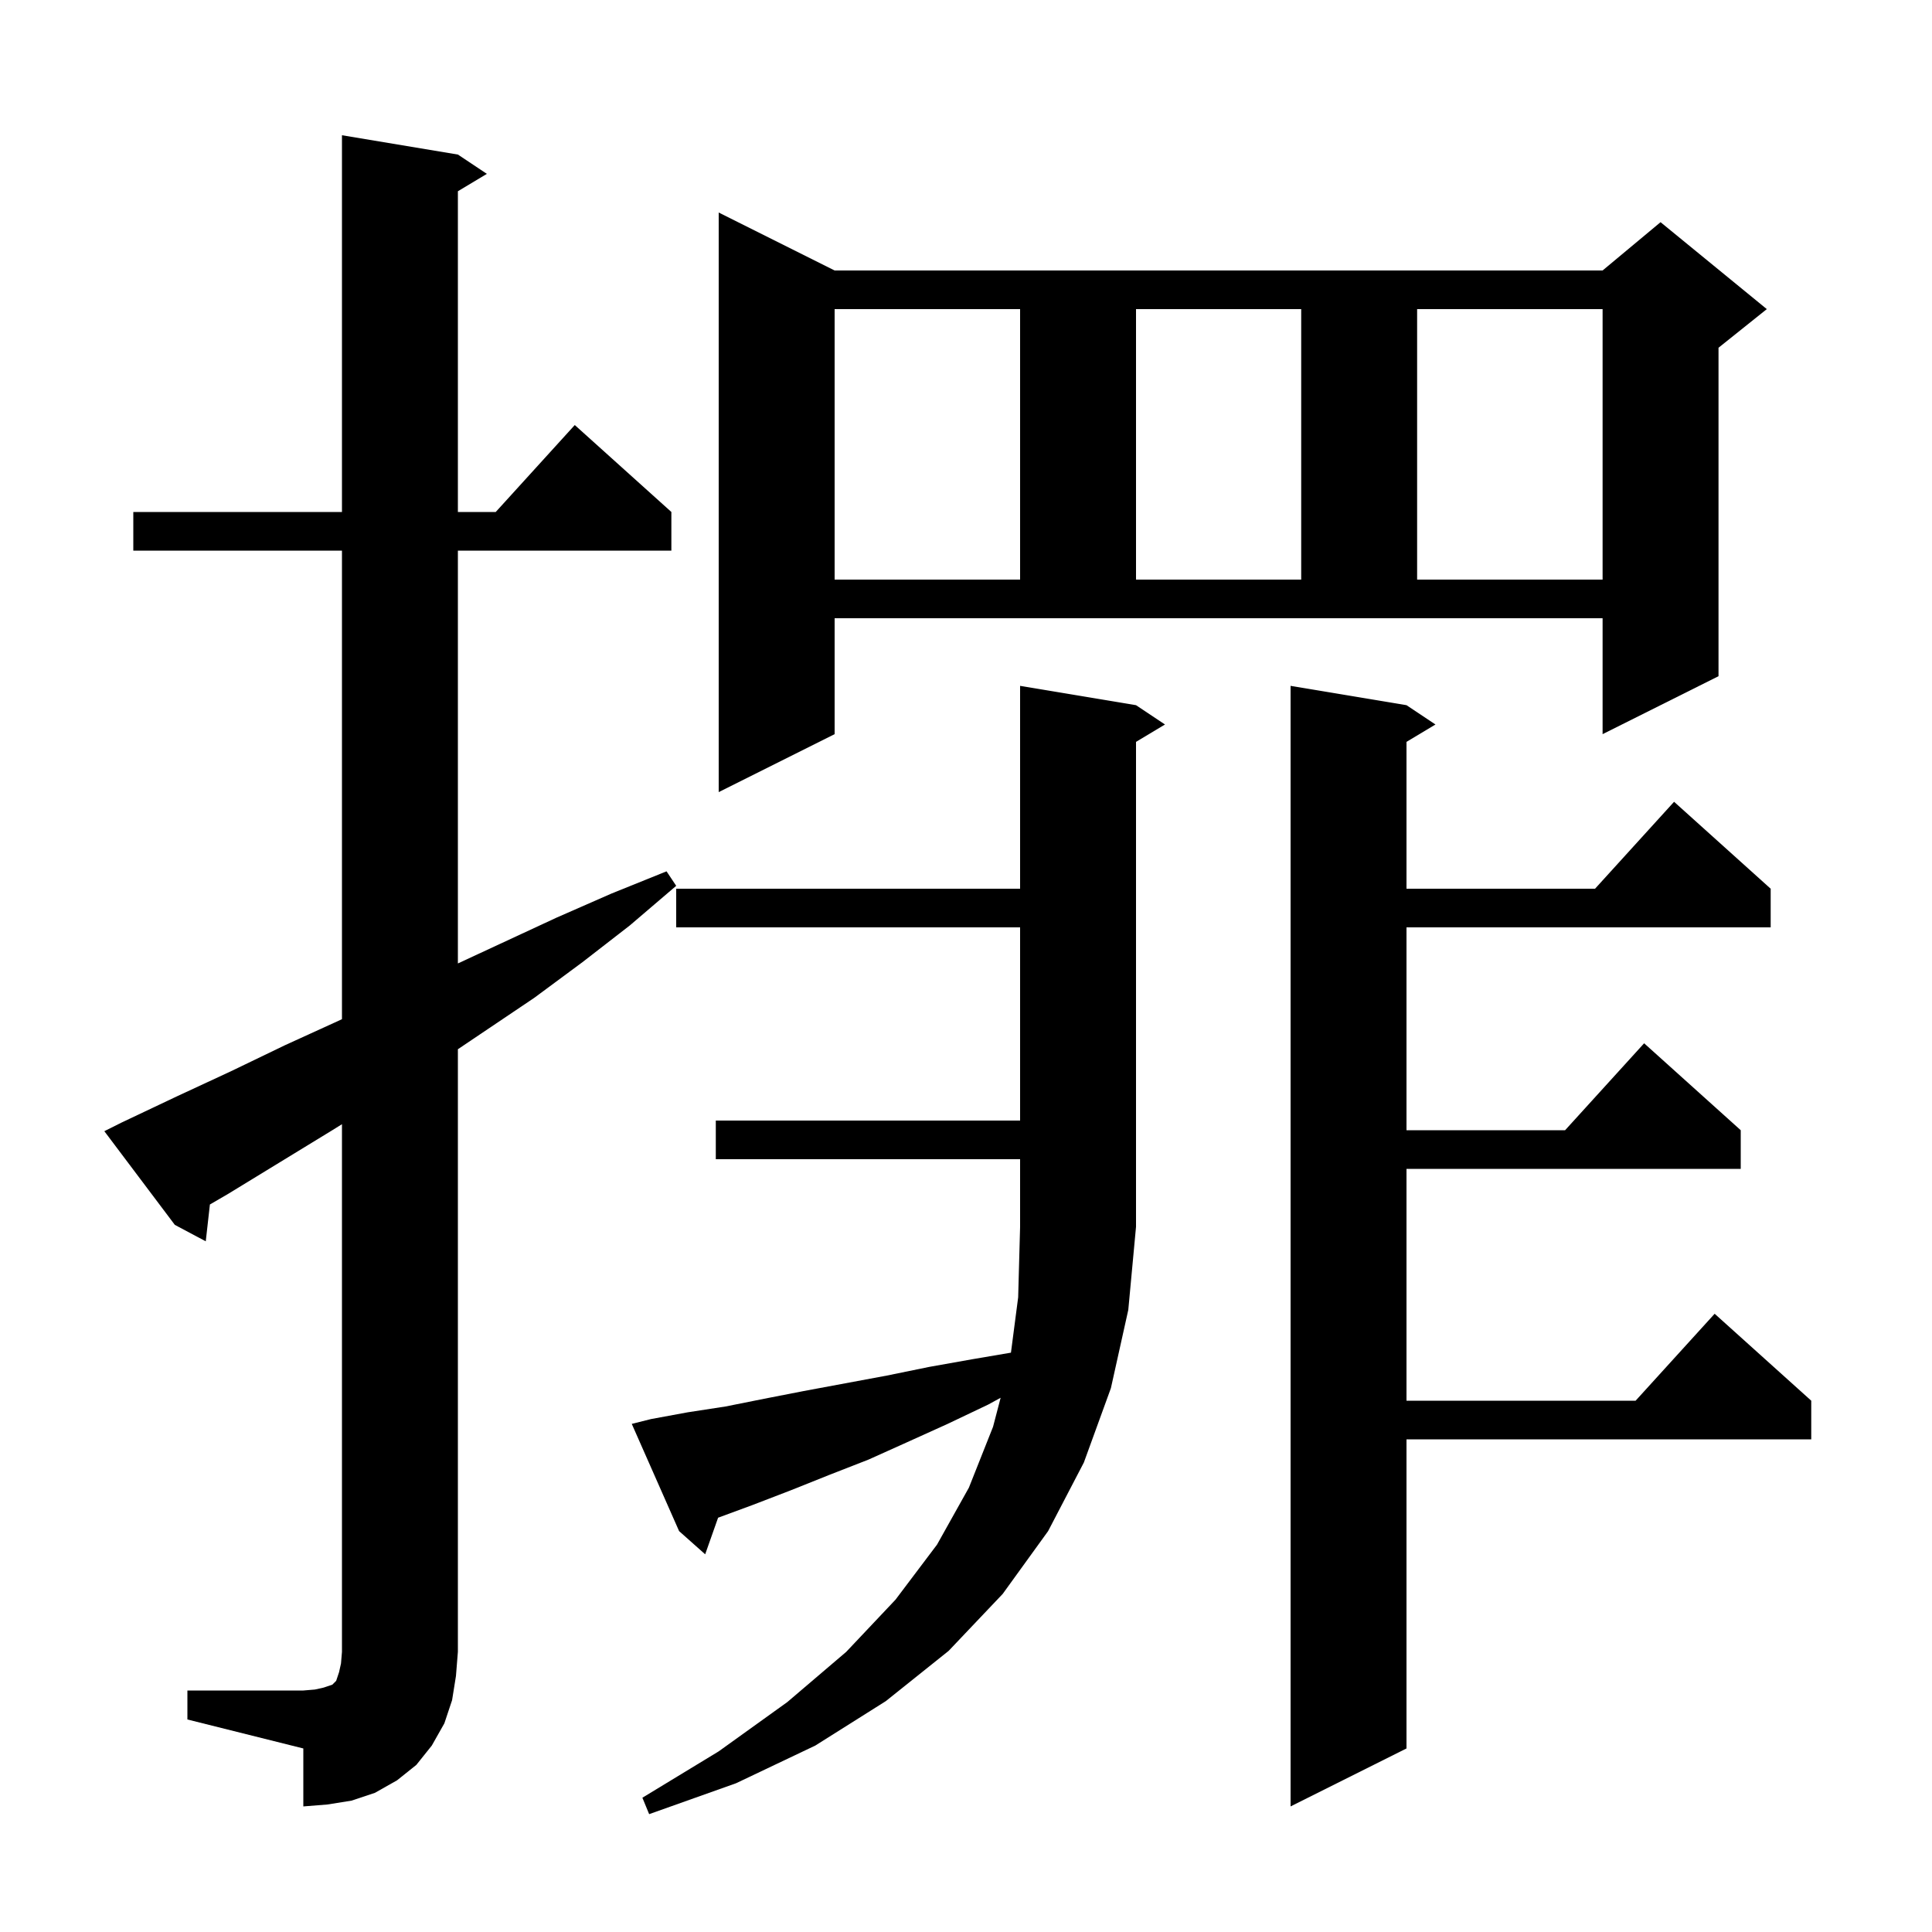 <svg xmlns="http://www.w3.org/2000/svg" xmlns:xlink="http://www.w3.org/1999/xlink" version="1.1" baseProfile="full" viewBox="0 0 200 200" width="200" height="200"><g fill="currentColor"><path d="M 67.4 146.9 L 71.2 146.2 L 75.1 145.6 L 79.1 144.8 L 83.2 144.0 L 91.8 142.4 L 96.2 141.5 L 100.7 140.7 L 104.653 140.027 L 105.4 134.3 L 105.6 127.0 L 105.6 120.0 L 74.1 120.0 L 74.1 116.0 L 105.6 116.0 L 105.6 96.0 L 70.0 96.0 L 70.0 92.0 L 105.6 92.0 L 105.6 71.0 L 117.6 73.0 L 120.6 75.0 L 117.6 76.8 L 117.6 127.0 L 116.8 135.6 L 115.0 143.7 L 112.2 151.4 L 108.5 158.5 L 103.8 165.0 L 98.2 170.9 L 91.7 176.1 L 84.4 180.7 L 76.2 184.6 L 67.2 187.8 L 66.5 186.1 L 74.4 181.3 L 81.5 176.2 L 87.6 171.0 L 92.7 165.6 L 97.0 159.9 L 100.3 154.0 L 102.8 147.7 L 103.586 144.696 L 102.3 145.4 L 98.1 147.4 L 93.9 149.3 L 89.9 151.1 L 85.8 152.7 L 81.8 154.3 L 77.9 155.8 L 74.337 157.113 L 73.0 160.9 L 70.3 158.5 L 65.4 147.4 Z M 19.4 175.0 L 31.4 175.0 L 32.6 174.9 L 33.5 174.7 L 34.4 174.4 L 34.8 174.0 L 35.1 173.1 L 35.3 172.2 L 35.4 171.0 L 35.4 116.377 L 34.4 117.0 L 23.6 123.6 L 21.729 124.688 L 21.3 128.5 L 18.1 126.8 L 10.8 117.1 L 12.6 116.2 L 18.3 113.5 L 23.9 110.9 L 29.5 108.2 L 35.2 105.6 L 35.4 105.504 L 35.4 57.0 L 13.8 57.0 L 13.8 53.0 L 35.4 53.0 L 35.4 14.0 L 47.4 16.0 L 50.4 18.0 L 47.4 19.8 L 47.4 53.0 L 51.318 53.0 L 59.5 44.0 L 69.5 53.0 L 69.5 57.0 L 47.4 57.0 L 47.4 99.736 L 57.6 95.0 L 63.3 92.5 L 69.0 90.2 L 70.0 91.7 L 65.2 95.8 L 60.3 99.6 L 55.3 103.3 L 47.4 108.617 L 47.4 171.0 L 47.2 173.5 L 46.8 176.0 L 46.0 178.4 L 44.7 180.7 L 43.1 182.7 L 41.1 184.3 L 38.8 185.6 L 36.4 186.4 L 33.9 186.8 L 31.4 187.0 L 31.4 181.0 L 19.4 178.0 Z M 145.6 73.0 L 148.6 75.0 L 145.6 76.8 L 145.6 92.0 L 165.118 92.0 L 173.3 83.0 L 183.3 92.0 L 183.3 96.0 L 145.6 96.0 L 145.6 117.0 L 162.018 117.0 L 170.2 108.0 L 180.2 117.0 L 180.2 121.0 L 145.6 121.0 L 145.6 145.0 L 169.318 145.0 L 177.5 136.0 L 187.5 145.0 L 187.5 149.0 L 145.6 149.0 L 145.6 181.0 L 133.6 187.0 L 133.6 71.0 Z M 86.4 76.0 L 74.4 82.0 L 74.4 22.0 L 86.4 28.0 L 165.9 28.0 L 171.9 23.0 L 182.9 32.0 L 177.9 36.0 L 177.9 70.0 L 165.9 76.0 L 165.9 64.0 L 86.4 64.0 Z M 86.4 32.0 L 86.4 60.0 L 105.6 60.0 L 105.6 32.0 Z M 117.6 32.0 L 117.6 60.0 L 134.7 60.0 L 134.7 32.0 Z M 146.7 32.0 L 146.7 60.0 L 165.9 60.0 L 165.9 32.0 Z "/></g></svg>
